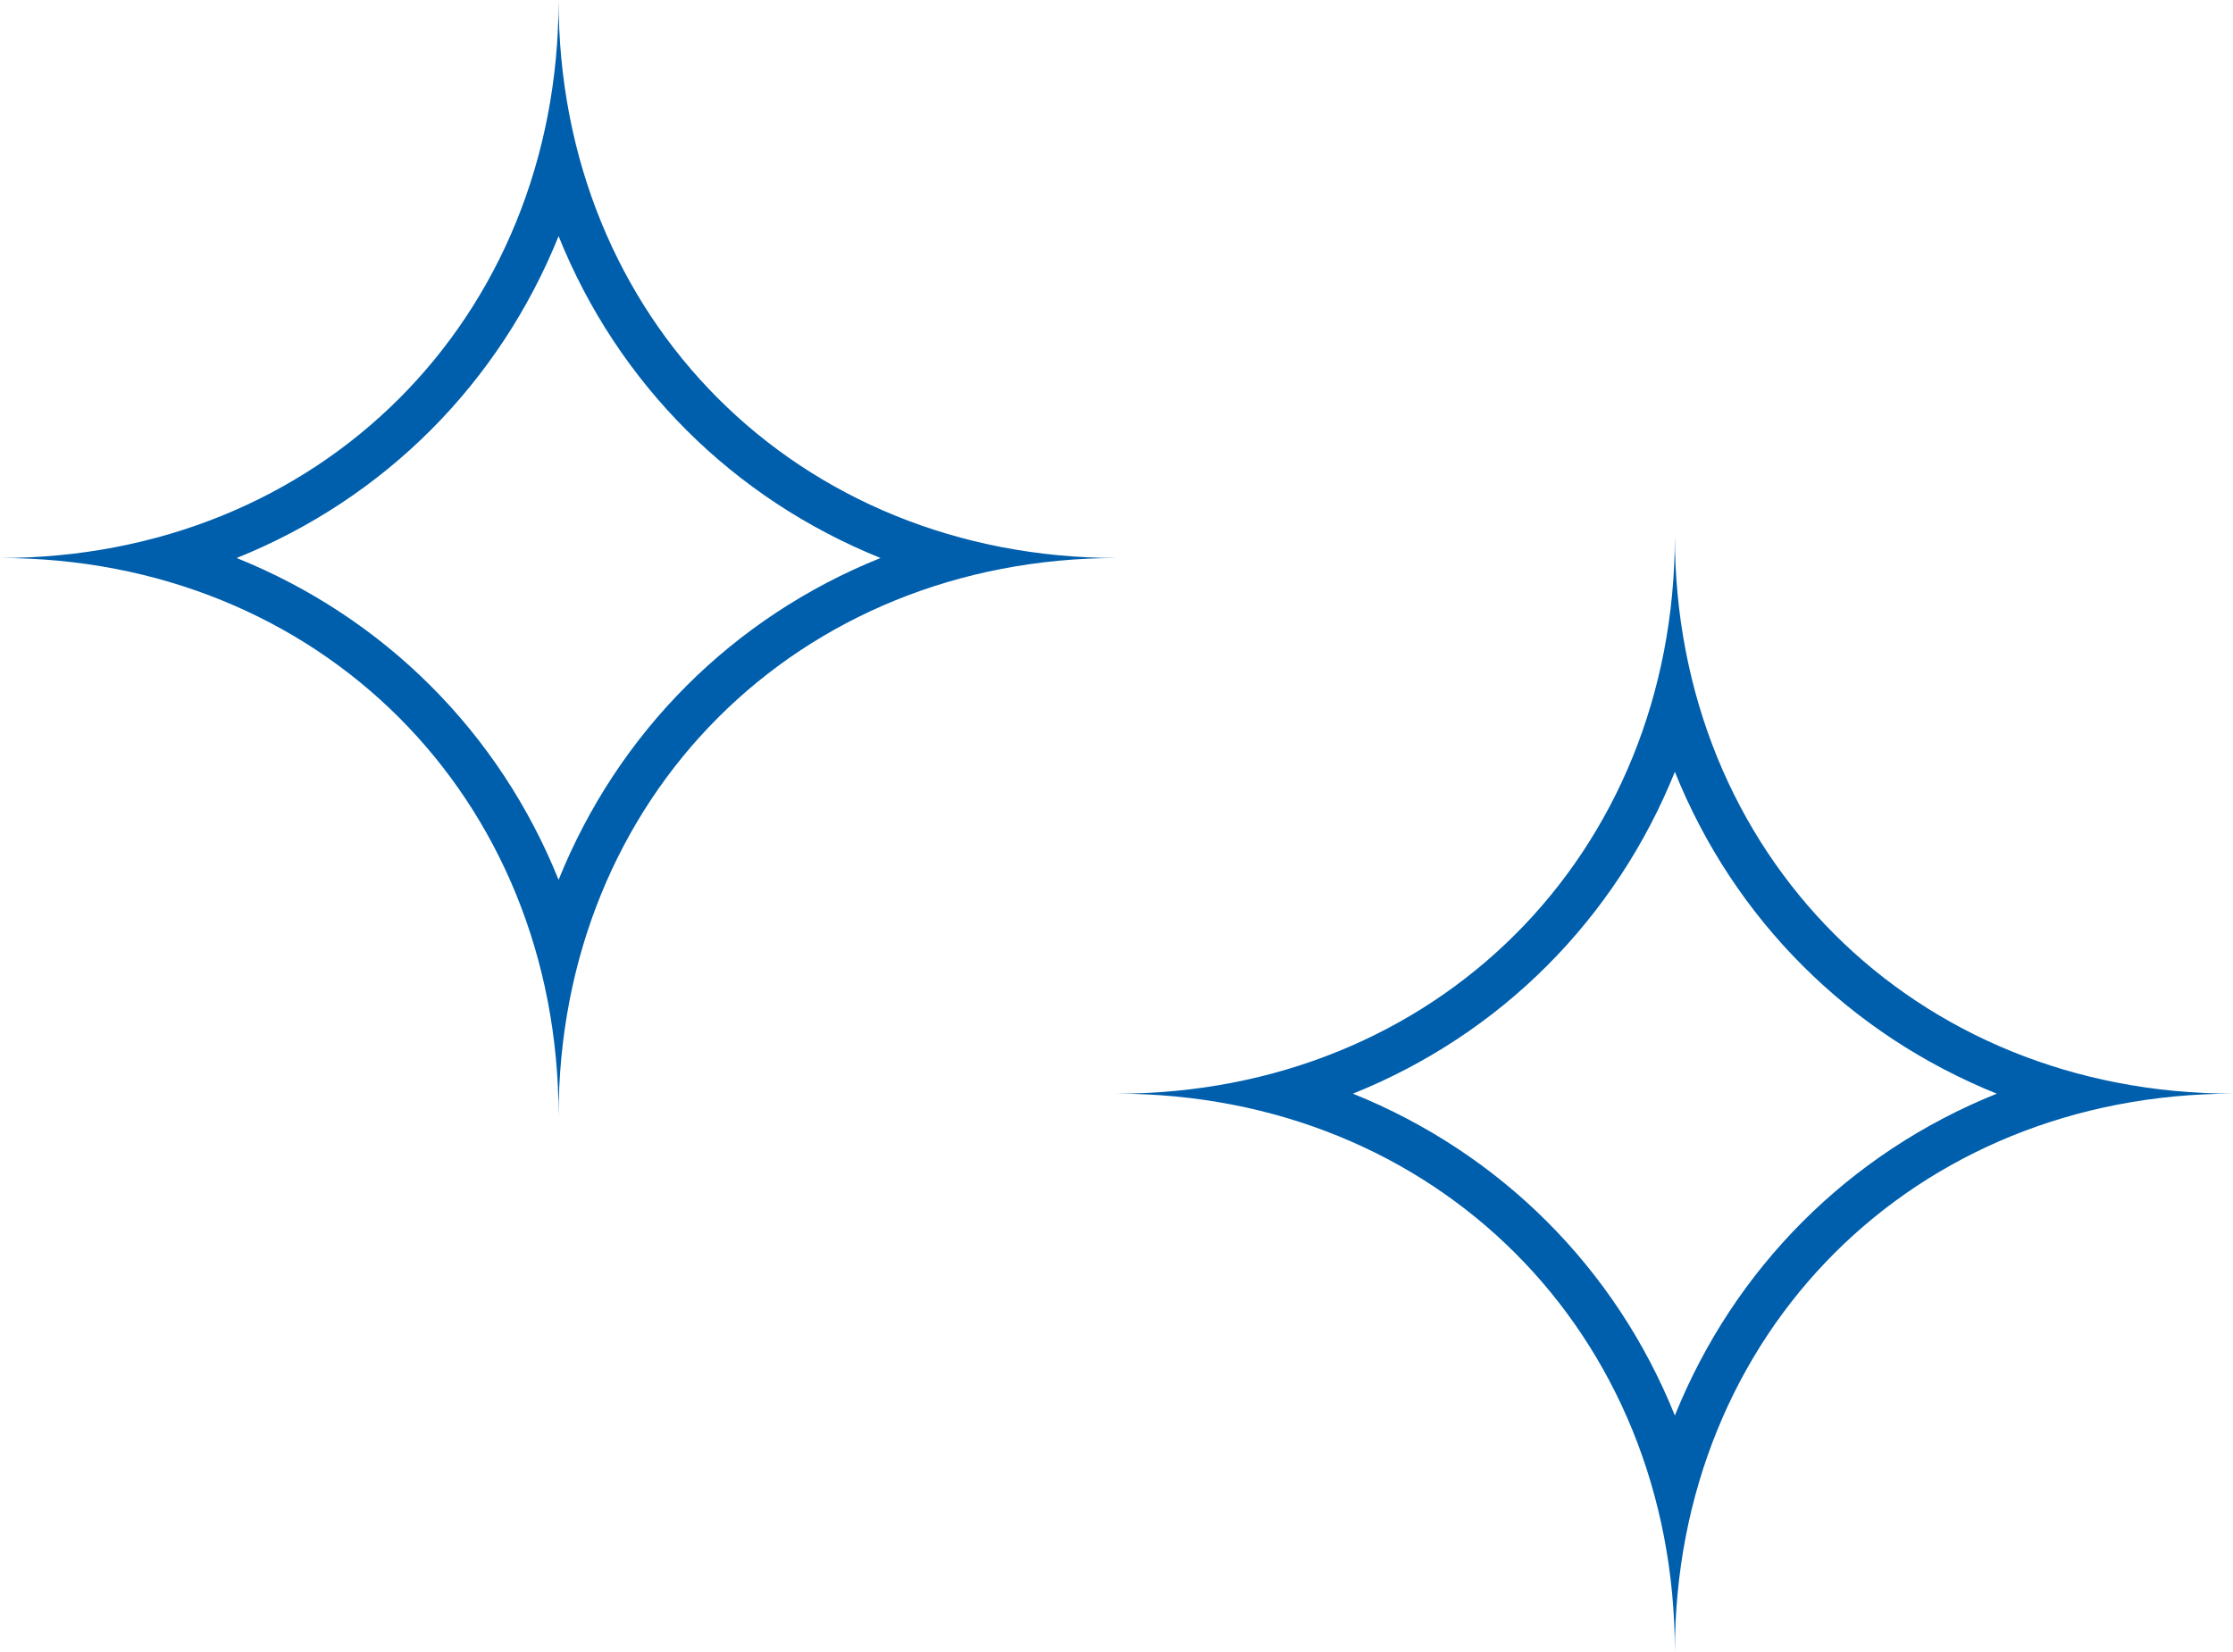 <?xml version="1.0" encoding="UTF-8"?><svg id="_イヤー_2" xmlns="http://www.w3.org/2000/svg" viewBox="0 0 50.01 37.01"><defs><style>.cls-1{fill:#005fad;}</style></defs><g id="_イヤー_1-2"><g><path class="cls-1" d="M12.51,5.29c1.33,3.31,3.91,5.88,7.21,7.21-3.31,1.33-5.88,3.91-7.21,7.21-1.33-3.31-3.91-5.88-7.21-7.21,3.31-1.33,5.88-3.91,7.21-7.21m0-5.29C12.51,7.15,7.15,12.5,0,12.5c7.15,0,12.51,5.36,12.51,12.51,0-7.15,5.36-12.51,12.51-12.51-7.15,0-12.51-5.36-12.51-12.5h0Z"/><path class="cls-1" d="M37.51,17.29c1.33,3.31,3.91,5.88,7.21,7.21-3.31,1.33-5.88,3.91-7.21,7.21-1.33-3.31-3.91-5.88-7.21-7.21,3.31-1.33,5.88-3.91,7.21-7.21m0-5.29c0,7.15-5.36,12.5-12.51,12.5,7.15,0,12.51,5.36,12.51,12.51,0-7.15,5.36-12.51,12.51-12.51-7.15,0-12.51-5.36-12.51-12.5h0Z"/></g></g></svg>